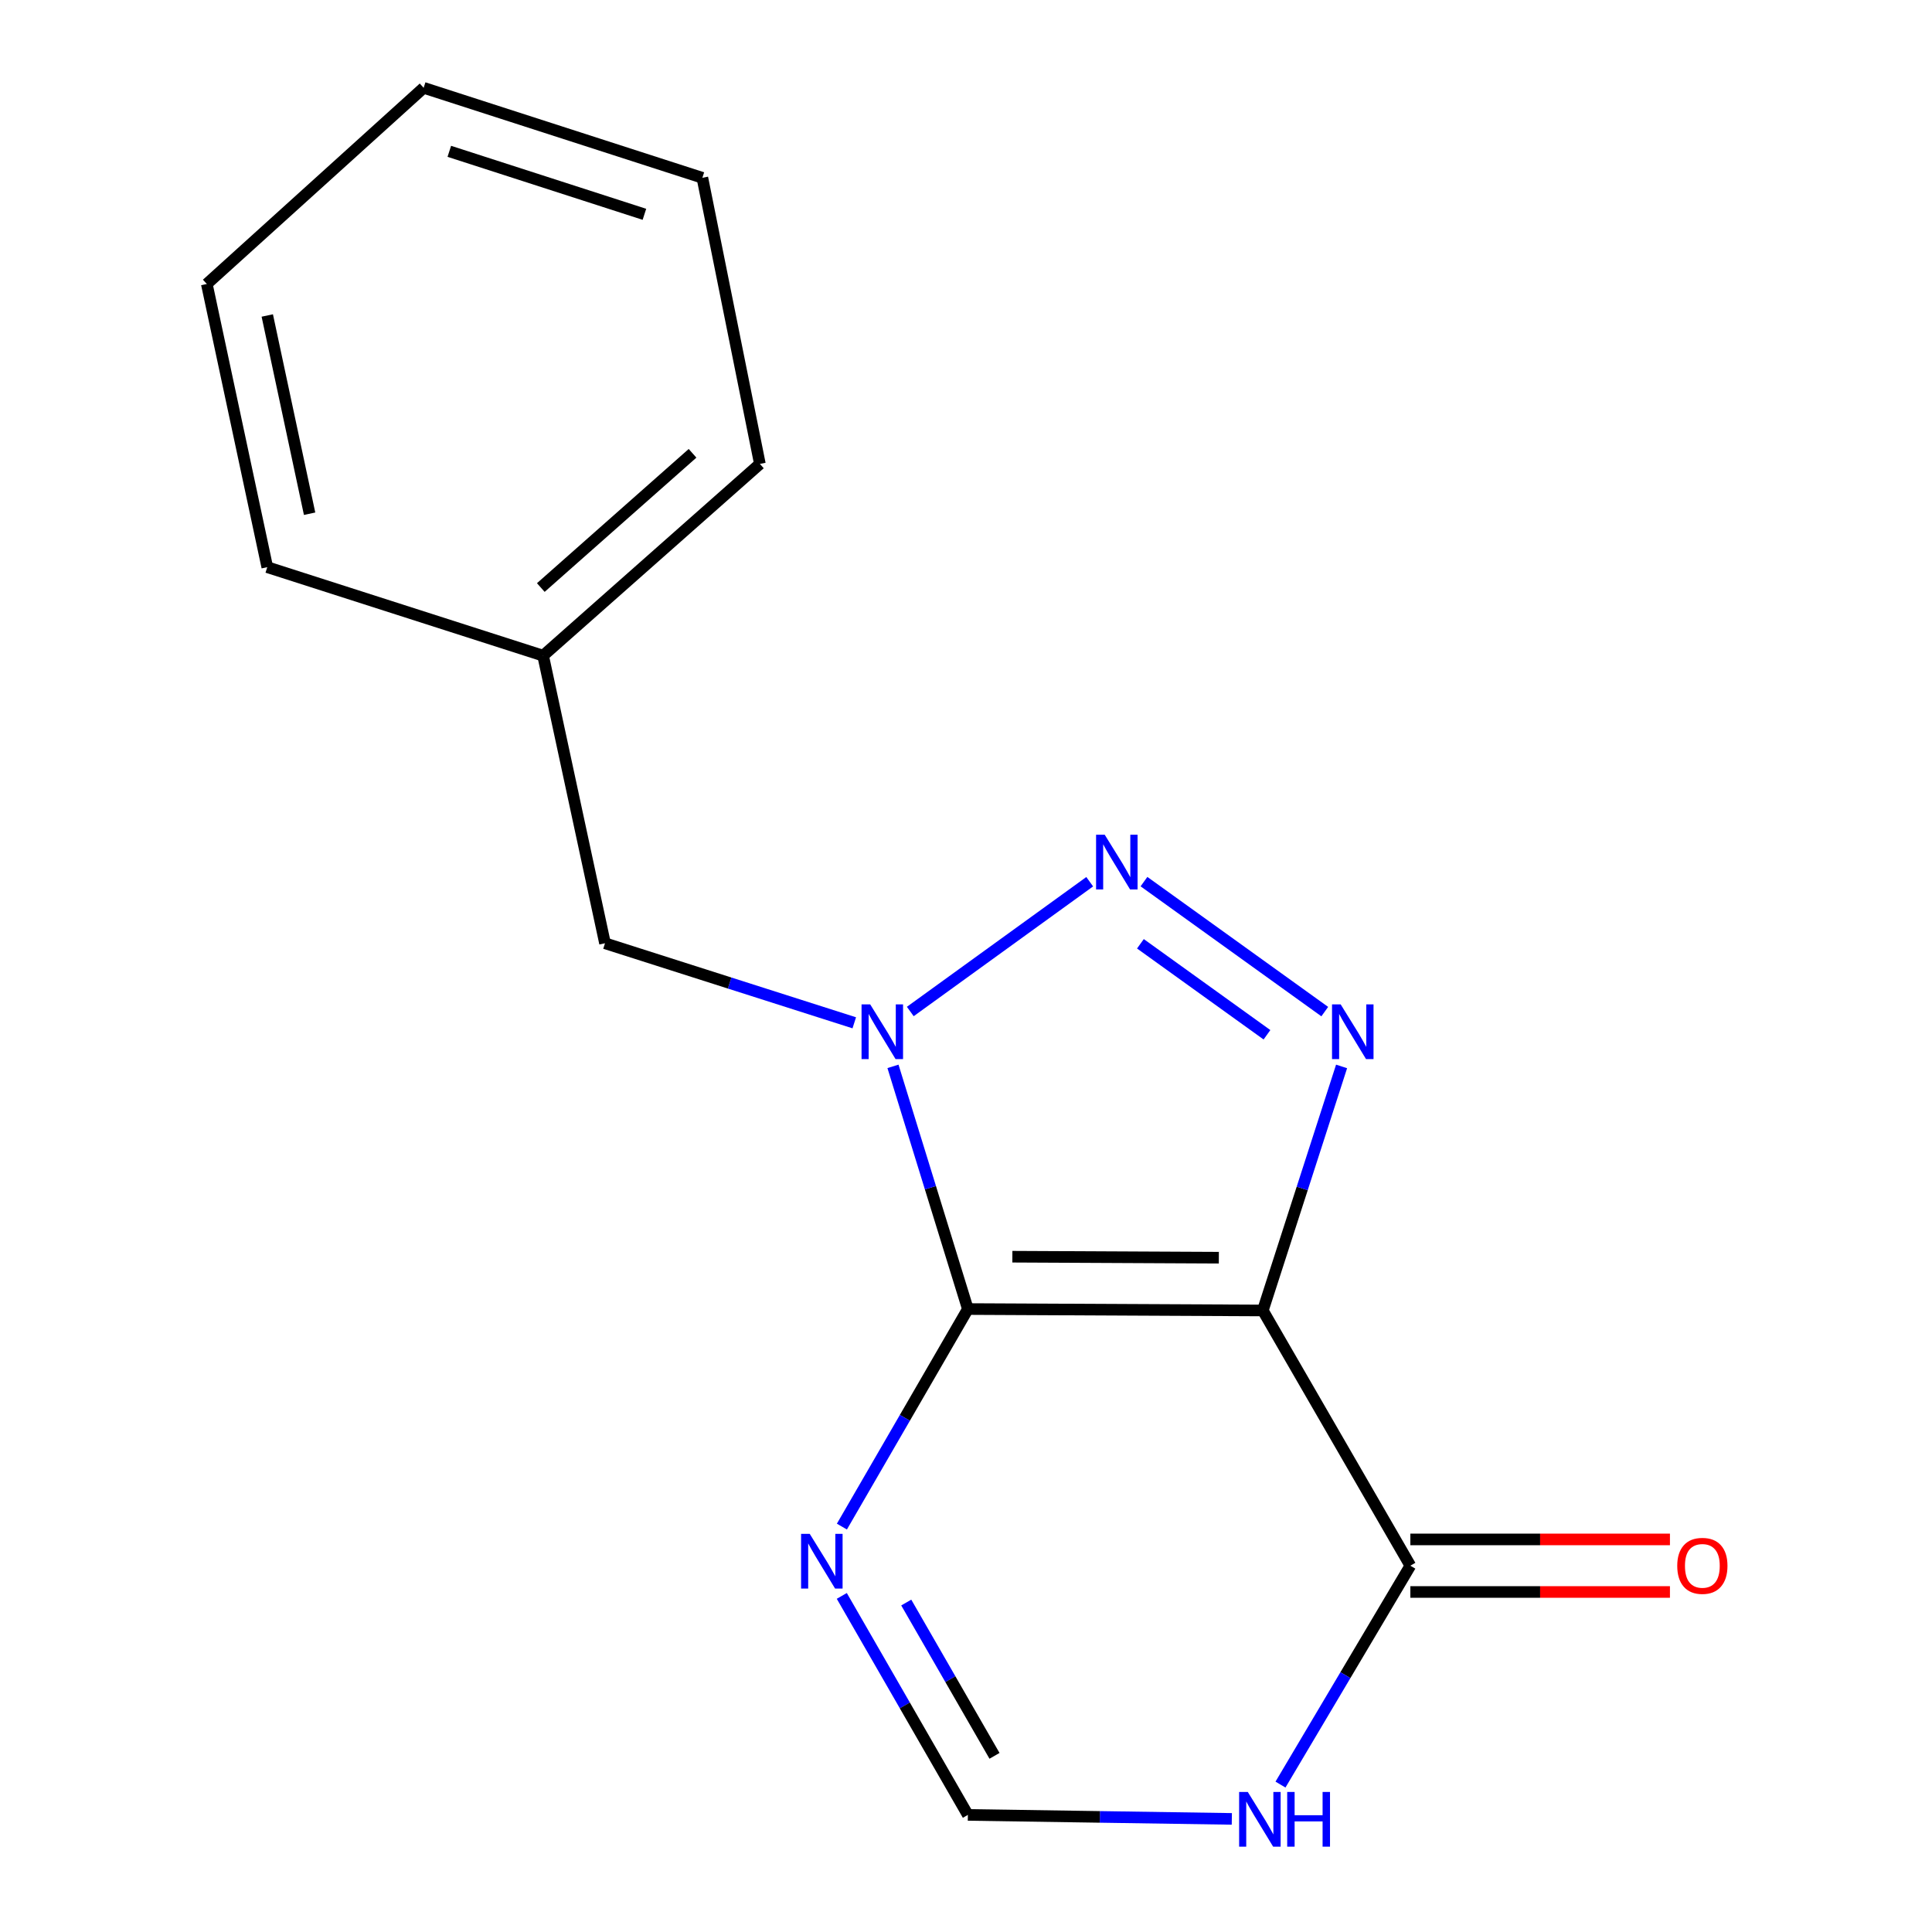 <?xml version='1.0' encoding='iso-8859-1'?>
<svg version='1.1' baseProfile='full'
              xmlns='http://www.w3.org/2000/svg'
                      xmlns:rdkit='http://www.rdkit.org/xml'
                      xmlns:xlink='http://www.w3.org/1999/xlink'
                  xml:space='preserve'
width='1000px' height='1000px' viewBox='0 0 1000 1000'>
<!-- END OF HEADER -->
<rect style='opacity:1.0;fill:#FFFFFF;stroke:none' width='1000' height='1000' x='0' y='0'> </rect>
<path class='bond-0' d='M 500.968,677.56 L 653.637,678.3' style='fill:none;fill-rule:evenodd;stroke:#000000;stroke-width:6px;stroke-linecap:butt;stroke-linejoin:miter;stroke-opacity:1' />
<path class='bond-0' d='M 524,650.471 L 630.869,650.989' style='fill:none;fill-rule:evenodd;stroke:#000000;stroke-width:6px;stroke-linecap:butt;stroke-linejoin:miter;stroke-opacity:1' />
<path class='bond-1' d='M 500.968,677.56 L 481.586,614.754' style='fill:none;fill-rule:evenodd;stroke:#000000;stroke-width:6px;stroke-linecap:butt;stroke-linejoin:miter;stroke-opacity:1' />
<path class='bond-1' d='M 481.586,614.754 L 462.205,551.948' style='fill:none;fill-rule:evenodd;stroke:#0000FF;stroke-width:6px;stroke-linecap:butt;stroke-linejoin:miter;stroke-opacity:1' />
<path class='bond-4' d='M 500.968,677.56 L 468.366,733.86' style='fill:none;fill-rule:evenodd;stroke:#000000;stroke-width:6px;stroke-linecap:butt;stroke-linejoin:miter;stroke-opacity:1' />
<path class='bond-4' d='M 468.366,733.86 L 435.764,790.16' style='fill:none;fill-rule:evenodd;stroke:#0000FF;stroke-width:6px;stroke-linecap:butt;stroke-linejoin:miter;stroke-opacity:1' />
<path class='bond-2' d='M 653.637,678.3 L 674.02,615.142' style='fill:none;fill-rule:evenodd;stroke:#000000;stroke-width:6px;stroke-linecap:butt;stroke-linejoin:miter;stroke-opacity:1' />
<path class='bond-2' d='M 674.02,615.142 L 694.402,551.983' style='fill:none;fill-rule:evenodd;stroke:#0000FF;stroke-width:6px;stroke-linecap:butt;stroke-linejoin:miter;stroke-opacity:1' />
<path class='bond-5' d='M 653.637,678.3 L 729.995,810.403' style='fill:none;fill-rule:evenodd;stroke:#000000;stroke-width:6px;stroke-linecap:butt;stroke-linejoin:miter;stroke-opacity:1' />
<path class='bond-3' d='M 471.162,523.554 L 564.027,456.377' style='fill:none;fill-rule:evenodd;stroke:#0000FF;stroke-width:6px;stroke-linecap:butt;stroke-linejoin:miter;stroke-opacity:1' />
<path class='bond-8' d='M 442.17,529.404 L 377.66,508.817' style='fill:none;fill-rule:evenodd;stroke:#0000FF;stroke-width:6px;stroke-linecap:butt;stroke-linejoin:miter;stroke-opacity:1' />
<path class='bond-8' d='M 377.66,508.817 L 313.149,488.231' style='fill:none;fill-rule:evenodd;stroke:#000000;stroke-width:6px;stroke-linecap:butt;stroke-linejoin:miter;stroke-opacity:1' />
<path class='bond-16' d='M 685.695,523.607 L 592.12,456.326' style='fill:none;fill-rule:evenodd;stroke:#0000FF;stroke-width:6px;stroke-linecap:butt;stroke-linejoin:miter;stroke-opacity:1' />
<path class='bond-16' d='M 655.779,535.599 L 590.277,488.503' style='fill:none;fill-rule:evenodd;stroke:#0000FF;stroke-width:6px;stroke-linecap:butt;stroke-linejoin:miter;stroke-opacity:1' />
<path class='bond-7' d='M 435.713,826.039 L 468.34,882.716' style='fill:none;fill-rule:evenodd;stroke:#0000FF;stroke-width:6px;stroke-linecap:butt;stroke-linejoin:miter;stroke-opacity:1' />
<path class='bond-7' d='M 468.34,882.716 L 500.968,939.393' style='fill:none;fill-rule:evenodd;stroke:#000000;stroke-width:6px;stroke-linecap:butt;stroke-linejoin:miter;stroke-opacity:1' />
<path class='bond-7' d='M 469.074,829.472 L 491.914,869.146' style='fill:none;fill-rule:evenodd;stroke:#0000FF;stroke-width:6px;stroke-linecap:butt;stroke-linejoin:miter;stroke-opacity:1' />
<path class='bond-7' d='M 491.914,869.146 L 514.753,908.82' style='fill:none;fill-rule:evenodd;stroke:#000000;stroke-width:6px;stroke-linecap:butt;stroke-linejoin:miter;stroke-opacity:1' />
<path class='bond-9' d='M 729.995,824.004 L 797.177,824.004' style='fill:none;fill-rule:evenodd;stroke:#000000;stroke-width:6px;stroke-linecap:butt;stroke-linejoin:miter;stroke-opacity:1' />
<path class='bond-9' d='M 797.177,824.004 L 864.359,824.004' style='fill:none;fill-rule:evenodd;stroke:#FF0000;stroke-width:6px;stroke-linecap:butt;stroke-linejoin:miter;stroke-opacity:1' />
<path class='bond-9' d='M 729.995,796.803 L 797.177,796.803' style='fill:none;fill-rule:evenodd;stroke:#000000;stroke-width:6px;stroke-linecap:butt;stroke-linejoin:miter;stroke-opacity:1' />
<path class='bond-9' d='M 797.177,796.803 L 864.359,796.803' style='fill:none;fill-rule:evenodd;stroke:#FF0000;stroke-width:6px;stroke-linecap:butt;stroke-linejoin:miter;stroke-opacity:1' />
<path class='bond-17' d='M 729.995,810.403 L 696.385,867.051' style='fill:none;fill-rule:evenodd;stroke:#000000;stroke-width:6px;stroke-linecap:butt;stroke-linejoin:miter;stroke-opacity:1' />
<path class='bond-17' d='M 696.385,867.051 L 662.776,923.699' style='fill:none;fill-rule:evenodd;stroke:#0000FF;stroke-width:6px;stroke-linecap:butt;stroke-linejoin:miter;stroke-opacity:1' />
<path class='bond-6' d='M 637.592,941.456 L 569.28,940.425' style='fill:none;fill-rule:evenodd;stroke:#0000FF;stroke-width:6px;stroke-linecap:butt;stroke-linejoin:miter;stroke-opacity:1' />
<path class='bond-6' d='M 569.28,940.425 L 500.968,939.393' style='fill:none;fill-rule:evenodd;stroke:#000000;stroke-width:6px;stroke-linecap:butt;stroke-linejoin:miter;stroke-opacity:1' />
<path class='bond-10' d='M 313.149,488.231 L 281.113,339.369' style='fill:none;fill-rule:evenodd;stroke:#000000;stroke-width:6px;stroke-linecap:butt;stroke-linejoin:miter;stroke-opacity:1' />
<path class='bond-11' d='M 281.113,339.369 L 393.315,240.118' style='fill:none;fill-rule:evenodd;stroke:#000000;stroke-width:6px;stroke-linecap:butt;stroke-linejoin:miter;stroke-opacity:1' />
<path class='bond-11' d='M 279.922,304.108 L 358.463,234.633' style='fill:none;fill-rule:evenodd;stroke:#000000;stroke-width:6px;stroke-linecap:butt;stroke-linejoin:miter;stroke-opacity:1' />
<path class='bond-12' d='M 281.113,339.369 L 138.342,293.567' style='fill:none;fill-rule:evenodd;stroke:#000000;stroke-width:6px;stroke-linecap:butt;stroke-linejoin:miter;stroke-opacity:1' />
<path class='bond-14' d='M 393.315,240.118 L 363.546,92.028' style='fill:none;fill-rule:evenodd;stroke:#000000;stroke-width:6px;stroke-linecap:butt;stroke-linejoin:miter;stroke-opacity:1' />
<path class='bond-13' d='M 138.342,293.567 L 107.046,146.987' style='fill:none;fill-rule:evenodd;stroke:#000000;stroke-width:6px;stroke-linecap:butt;stroke-linejoin:miter;stroke-opacity:1' />
<path class='bond-13' d='M 160.248,265.901 L 138.342,163.295' style='fill:none;fill-rule:evenodd;stroke:#000000;stroke-width:6px;stroke-linecap:butt;stroke-linejoin:miter;stroke-opacity:1' />
<path class='bond-15' d='M 107.046,146.987 L 219.278,45.455' style='fill:none;fill-rule:evenodd;stroke:#000000;stroke-width:6px;stroke-linecap:butt;stroke-linejoin:miter;stroke-opacity:1' />
<path class='bond-18' d='M 363.546,92.028 L 219.278,45.455' style='fill:none;fill-rule:evenodd;stroke:#000000;stroke-width:6px;stroke-linecap:butt;stroke-linejoin:miter;stroke-opacity:1' />
<path class='bond-18' d='M 333.549,110.927 L 232.562,78.325' style='fill:none;fill-rule:evenodd;stroke:#000000;stroke-width:6px;stroke-linecap:butt;stroke-linejoin:miter;stroke-opacity:1' />
<path  class='atom-2' d='M 450.417 519.873
L 459.697 534.873
Q 460.617 536.353, 462.097 539.033
Q 463.577 541.713, 463.657 541.873
L 463.657 519.873
L 467.417 519.873
L 467.417 548.193
L 463.537 548.193
L 453.577 531.793
Q 452.417 529.873, 451.177 527.673
Q 449.977 525.473, 449.617 524.793
L 449.617 548.193
L 445.937 548.193
L 445.937 519.873
L 450.417 519.873
' fill='#0000FF'/>
<path  class='atom-3' d='M 693.935 519.873
L 703.215 534.873
Q 704.135 536.353, 705.615 539.033
Q 707.095 541.713, 707.175 541.873
L 707.175 519.873
L 710.935 519.873
L 710.935 548.193
L 707.055 548.193
L 697.095 531.793
Q 695.935 529.873, 694.695 527.673
Q 693.495 525.473, 693.135 524.793
L 693.135 548.193
L 689.455 548.193
L 689.455 519.873
L 693.935 519.873
' fill='#0000FF'/>
<path  class='atom-4' d='M 571.806 432.061
L 581.086 447.061
Q 582.006 448.541, 583.486 451.221
Q 584.966 453.901, 585.046 454.061
L 585.046 432.061
L 588.806 432.061
L 588.806 460.381
L 584.926 460.381
L 574.966 443.981
Q 573.806 442.061, 572.566 439.861
Q 571.366 437.661, 571.006 436.981
L 571.006 460.381
L 567.326 460.381
L 567.326 432.061
L 571.806 432.061
' fill='#0000FF'/>
<path  class='atom-5' d='M 419.121 793.931
L 428.401 808.931
Q 429.321 810.411, 430.801 813.091
Q 432.281 815.771, 432.361 815.931
L 432.361 793.931
L 436.121 793.931
L 436.121 822.251
L 432.241 822.251
L 422.281 805.851
Q 421.121 803.931, 419.881 801.731
Q 418.681 799.531, 418.321 798.851
L 418.321 822.251
L 414.641 822.251
L 414.641 793.931
L 419.121 793.931
' fill='#0000FF'/>
<path  class='atom-7' d='M 645.851 927.515
L 655.131 942.515
Q 656.051 943.995, 657.531 946.675
Q 659.011 949.355, 659.091 949.515
L 659.091 927.515
L 662.851 927.515
L 662.851 955.835
L 658.971 955.835
L 649.011 939.435
Q 647.851 937.515, 646.611 935.315
Q 645.411 933.115, 645.051 932.435
L 645.051 955.835
L 641.371 955.835
L 641.371 927.515
L 645.851 927.515
' fill='#0000FF'/>
<path  class='atom-7' d='M 666.251 927.515
L 670.091 927.515
L 670.091 939.555
L 684.571 939.555
L 684.571 927.515
L 688.411 927.515
L 688.411 955.835
L 684.571 955.835
L 684.571 942.755
L 670.091 942.755
L 670.091 955.835
L 666.251 955.835
L 666.251 927.515
' fill='#0000FF'/>
<path  class='atom-10' d='M 868.138 810.483
Q 868.138 803.683, 871.498 799.883
Q 874.858 796.083, 881.138 796.083
Q 887.418 796.083, 890.778 799.883
Q 894.138 803.683, 894.138 810.483
Q 894.138 817.363, 890.738 821.283
Q 887.338 825.163, 881.138 825.163
Q 874.898 825.163, 871.498 821.283
Q 868.138 817.403, 868.138 810.483
M 881.138 821.963
Q 885.458 821.963, 887.778 819.083
Q 890.138 816.163, 890.138 810.483
Q 890.138 804.923, 887.778 802.123
Q 885.458 799.283, 881.138 799.283
Q 876.818 799.283, 874.458 802.083
Q 872.138 804.883, 872.138 810.483
Q 872.138 816.203, 874.458 819.083
Q 876.818 821.963, 881.138 821.963
' fill='#FF0000'/>
</svg>
